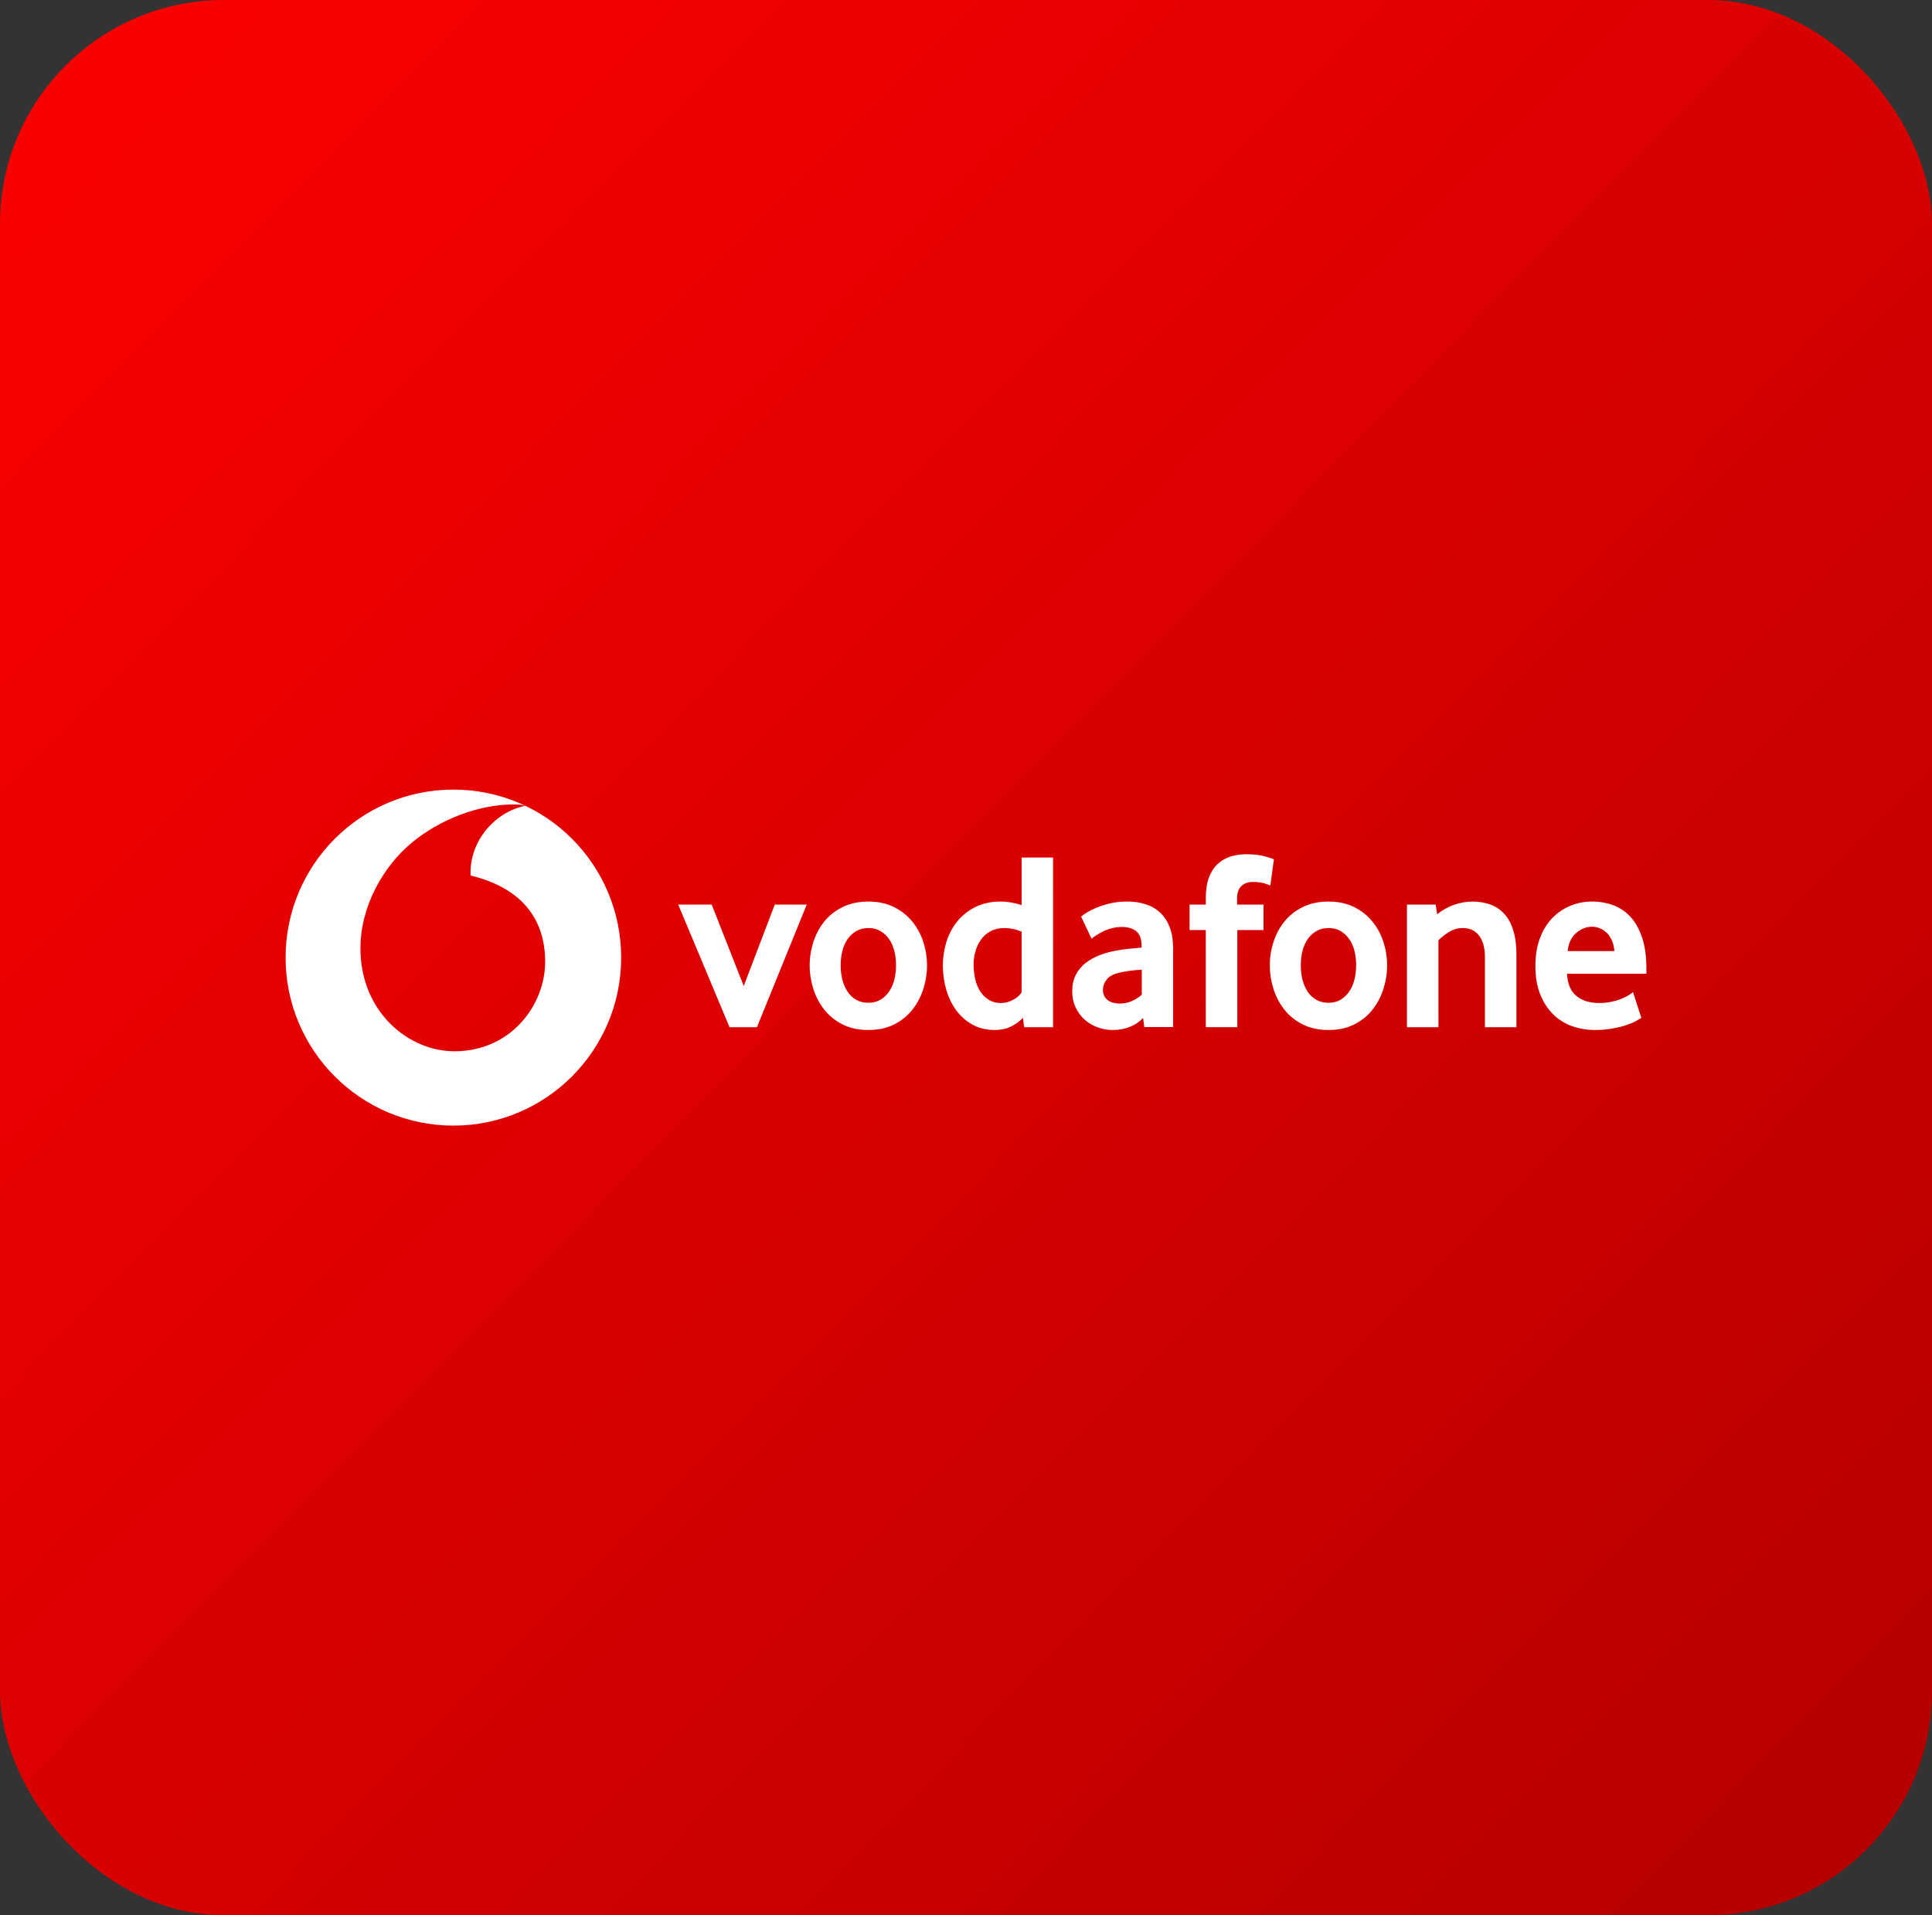 <svg width="345" height="342" viewBox="0 0 345 342" fill="none" xmlns="http://www.w3.org/2000/svg">
<rect x="0" y="0" width="345" height="342" fill="#333333" stroke="none"/>
<g clip-path="url(#clip0_3386_333342)">
<rect width="345" height="342" rx="40" fill="url(#paint0_linear_3386_333342)"/>
<path d="M80.963 141C64.417 141 51 154.433 51 171C51 187.567 64.417 201 80.963 201C97.51 201 110.922 187.567 110.922 171C110.922 154.433 97.514 141 80.963 141ZM81.2 187.728C72.969 187.756 64.404 180.723 64.364 169.425C64.336 161.957 68.367 154.763 73.508 150.498C78.529 146.341 85.404 143.671 91.636 143.646C92.441 143.646 93.281 143.711 93.792 143.888C88.341 145.02 84.004 150.099 84.02 155.859C84.02 156.052 84.037 156.258 84.061 156.35C93.181 158.578 97.325 164.088 97.349 171.713C97.369 179.342 91.358 187.696 81.196 187.732L81.2 187.728Z" fill="white"/>
<path d="M130.273 183.426L121.112 161.538H127.094L132.807 176.075L138.347 161.538H144.059L135.169 183.426H130.269H130.273Z" fill="white"/>
<path d="M160.006 172.369C160.006 171.459 159.902 170.593 159.689 169.771C159.479 168.95 159.162 168.245 158.735 167.657C158.313 167.061 157.798 166.593 157.194 166.247C156.587 165.893 155.879 165.719 155.062 165.719C154.245 165.719 153.533 165.897 152.93 166.247C152.322 166.593 151.808 167.065 151.389 167.657C150.967 168.245 150.645 168.954 150.436 169.771C150.223 170.593 150.118 171.459 150.118 172.369C150.118 173.28 150.223 174.19 150.436 174.992C150.645 175.797 150.955 176.502 151.361 177.106C151.767 177.715 152.286 178.194 152.91 178.544C153.525 178.891 154.25 179.068 155.062 179.068C155.875 179.068 156.587 178.891 157.194 178.544C157.802 178.19 158.313 177.711 158.735 177.106C159.158 176.502 159.479 175.793 159.689 174.992C159.902 174.186 160.006 173.312 160.006 172.369ZM165.538 172.394C165.538 173.82 165.317 175.221 164.882 176.599C164.444 177.976 163.792 179.205 162.927 180.296C162.07 181.388 160.98 182.266 159.664 182.931C158.349 183.599 156.812 183.93 155.062 183.93C153.312 183.93 151.771 183.599 150.46 182.931C149.144 182.262 148.054 181.388 147.189 180.296C146.332 179.205 145.681 177.976 145.242 176.599C144.808 175.221 144.586 173.82 144.586 172.394C144.586 170.968 144.808 169.582 145.242 168.217C145.681 166.855 146.332 165.639 147.189 164.563C148.054 163.488 149.144 162.63 150.46 161.977C151.771 161.329 153.304 160.995 155.062 160.995C156.82 160.995 158.345 161.325 159.644 161.977C160.944 162.626 162.034 163.488 162.907 164.563C163.788 165.639 164.444 166.855 164.882 168.217C165.317 169.582 165.538 170.972 165.538 172.394Z" fill="white"/>
<path d="M182.434 166.356C181.348 165.933 180.342 165.715 179.405 165.715C178.468 165.715 177.615 165.905 176.927 166.267C176.235 166.63 175.66 167.121 175.209 167.745C174.759 168.37 174.421 169.067 174.195 169.844C173.97 170.617 173.853 171.415 173.853 172.237C173.853 173.147 173.954 174.017 174.151 174.855C174.344 175.689 174.646 176.422 175.052 177.042C175.455 177.666 175.965 178.166 176.581 178.548C177.197 178.923 177.929 179.116 178.774 179.116C179.465 179.116 180.174 178.923 180.894 178.548C181.614 178.17 182.129 177.715 182.43 177.203V166.356H182.434ZM182.885 183.426L182.66 181.751C182.149 182.323 181.469 182.83 180.624 183.265C179.783 183.704 178.786 183.926 177.639 183.926C176.134 183.926 174.803 183.607 173.664 182.971C172.514 182.339 171.552 181.489 170.768 180.429C169.987 179.37 169.388 178.142 168.978 176.748C168.575 175.358 168.37 173.904 168.37 172.39C168.37 170.968 168.579 169.574 168.998 168.213C169.42 166.851 170.06 165.635 170.921 164.559C171.786 163.484 172.86 162.626 174.159 161.973C175.455 161.325 176.979 160.991 178.721 160.991C179.868 160.991 181.107 161.204 182.43 161.623V153.136H188.05V183.426H182.881H182.885Z" fill="white"/>
<path d="M203.889 173.163C203.281 173.195 202.654 173.252 202.018 173.324C201.379 173.401 200.775 173.501 200.196 173.622C198.973 173.864 198.132 174.279 197.657 174.867C197.191 175.463 196.953 176.103 196.953 176.8C196.953 177.497 197.219 178.105 197.75 178.548C198.285 178.983 199.033 179.205 200.007 179.205C200.739 179.205 201.451 179.056 202.131 178.754C202.815 178.452 203.402 178.069 203.889 177.618V173.163ZM204.339 183.41L204.118 181.775C203.507 182.447 202.738 182.975 201.797 183.358C200.856 183.736 199.826 183.93 198.703 183.93C197.762 183.93 196.853 183.769 195.996 183.45C195.127 183.136 194.363 182.677 193.695 182.089C193.027 181.501 192.488 180.776 192.081 179.91C191.667 179.044 191.466 178.069 191.466 176.977C191.466 175.886 191.675 174.927 192.106 174.093C192.528 173.26 193.103 172.563 193.836 171.983C194.564 171.411 195.4 170.94 196.342 170.577C197.279 170.215 198.269 169.937 199.299 169.755C200.027 169.606 200.823 169.498 201.688 169.417C202.553 169.34 203.273 169.272 203.853 169.212V168.893C203.853 167.681 203.543 166.819 202.915 166.303C202.292 165.792 201.435 165.53 200.345 165.53C199.705 165.53 199.094 165.607 198.518 165.764C197.939 165.913 197.428 166.102 196.969 166.328C196.511 166.561 196.113 166.787 195.758 167.012C195.413 167.238 195.131 167.443 194.918 167.625L193.055 163.677C193.296 163.464 193.667 163.21 194.165 162.904C194.668 162.602 195.268 162.304 195.984 162.018C196.696 161.732 197.492 161.49 198.385 161.289C199.279 161.087 200.24 160.991 201.266 160.991C202.477 160.991 203.583 161.152 204.581 161.47C205.579 161.788 206.443 162.288 207.168 162.968C207.888 163.645 208.455 164.507 208.869 165.554C209.276 166.597 209.481 167.858 209.481 169.34V183.406H204.352L204.339 183.41Z" fill="white"/>
<path d="M226.844 158.131C226.663 158.042 226.309 157.909 225.782 157.744C225.247 157.579 224.547 157.494 223.67 157.494C222.889 157.494 222.226 157.732 221.699 158.199C221.172 158.666 220.906 159.436 220.906 160.491V161.534H225.625V166.078H220.95V183.422H215.322V166.078H212.422V161.534H215.322V160.354C215.322 158.932 215.503 157.732 215.865 156.745C216.227 155.762 216.734 154.961 217.386 154.34C218.034 153.716 218.802 153.261 219.675 152.975C220.556 152.689 221.51 152.544 222.539 152.544C223.899 152.544 225.022 152.669 225.915 152.931C226.808 153.189 227.331 153.362 227.48 153.454L226.848 158.127L226.844 158.131Z" fill="white"/>
<path d="M242.176 172.369C242.176 171.459 242.067 170.593 241.858 169.771C241.649 168.95 241.331 168.245 240.904 167.657C240.482 167.061 239.967 166.593 239.363 166.247C238.756 165.893 238.048 165.719 237.231 165.719C236.415 165.719 235.703 165.897 235.099 166.247C234.492 166.593 233.977 167.065 233.55 167.657C233.132 168.245 232.814 168.954 232.597 169.771C232.388 170.593 232.283 171.459 232.283 172.369C232.283 173.28 232.388 174.19 232.597 174.992C232.81 175.797 233.12 176.502 233.526 177.106C233.932 177.715 234.451 178.194 235.067 178.544C235.69 178.891 236.411 179.068 237.223 179.068C238.036 179.068 238.748 178.891 239.355 178.544C239.963 178.19 240.474 177.711 240.896 177.106C241.319 176.502 241.64 175.793 241.85 174.992C242.059 174.186 242.167 173.312 242.167 172.369H242.176ZM247.699 172.394C247.699 173.82 247.478 175.221 247.039 176.599C246.605 177.976 245.953 179.205 245.092 180.296C244.235 181.388 243.145 182.266 241.83 182.931C240.514 183.599 238.977 183.93 237.227 183.93C235.477 183.93 233.936 183.599 232.625 182.931C231.309 182.262 230.219 181.388 229.354 180.296C228.497 179.205 227.846 177.976 227.407 176.599C226.969 175.221 226.751 173.82 226.751 172.394C226.751 170.968 226.965 169.582 227.407 168.217C227.846 166.855 228.497 165.639 229.354 164.563C230.219 163.488 231.309 162.63 232.625 161.977C233.936 161.329 235.469 160.995 237.227 160.995C238.985 160.995 240.51 161.325 241.809 161.977C243.109 162.626 244.199 163.488 245.072 164.563C245.953 165.639 246.609 166.855 247.043 168.217C247.482 169.582 247.703 170.972 247.703 172.394" fill="white"/>
<path d="M265.167 183.426V170.944C265.167 169.28 264.821 167.991 264.125 167.081C263.425 166.179 262.463 165.719 261.216 165.719C260.339 165.719 259.531 165.945 258.794 166.404C258.05 166.855 257.406 167.359 256.863 167.903V183.43H251.243V161.538H256.369L256.638 163.262C257.519 162.541 258.505 161.977 259.611 161.587C260.713 161.188 261.824 160.999 262.942 160.999C264.06 160.999 265.151 161.168 266.12 161.518C267.09 161.873 267.918 162.421 268.614 163.178C269.314 163.931 269.85 164.918 270.228 166.126C270.602 167.339 270.795 168.793 270.795 170.484V183.426H265.167Z" fill="white"/>
<path d="M288.287 169.848C288.226 169.095 288.066 168.43 287.808 167.874C287.551 167.31 287.229 166.859 286.851 166.513C286.472 166.158 286.062 165.905 285.624 165.735C285.177 165.57 284.73 165.486 284.276 165.486C283.302 165.486 282.377 165.848 281.496 166.577C280.615 167.306 280.096 168.39 279.943 169.844H288.291L288.287 169.848ZM279.81 173.888C279.931 175.733 280.502 177.07 281.54 177.884C282.57 178.701 283.906 179.112 285.543 179.112C286.303 179.112 287.02 179.04 287.683 178.907C288.351 178.77 288.943 178.597 289.461 178.383C289.98 178.174 290.419 177.96 290.781 177.751C291.143 177.537 291.413 177.336 291.602 177.155L293.098 181.747C292.885 181.896 292.543 182.101 292.072 182.359C291.606 182.617 291.022 182.854 290.326 183.088C289.634 183.313 288.814 183.507 287.876 183.676C286.939 183.841 285.909 183.926 284.795 183.926C283.371 183.926 282.019 183.7 280.732 183.249C279.448 182.79 278.322 182.085 277.356 181.134C276.387 180.18 275.618 178.995 275.043 177.574C274.464 176.152 274.178 174.452 274.178 172.486C274.178 170.642 274.444 169.002 274.971 167.58C275.498 166.158 276.226 164.962 277.147 163.991C278.072 163.029 279.147 162.284 280.37 161.764C281.597 161.252 282.9 160.991 284.296 160.991C285.692 160.991 286.971 161.224 288.154 161.675C289.333 162.126 290.351 162.831 291.215 163.786C292.072 164.741 292.756 165.973 293.251 167.492C293.754 169.002 293.999 170.803 293.999 172.893V173.892H279.806L279.81 173.888Z" fill="white"/>
</g>
<defs>
<linearGradient id="paint0_linear_3386_333342" x1="0" y1="0" x2="345" y2="342" gradientUnits="userSpaceOnUse">
<stop stop-color="#FF0000"/>
<stop offset="1" stop-color="#B30000"/>
</linearGradient>
<clipPath id="clip0_3386_333342">
<rect width="345" height="342" rx="40" fill="white"/>
</clipPath>
</defs>
</svg>
